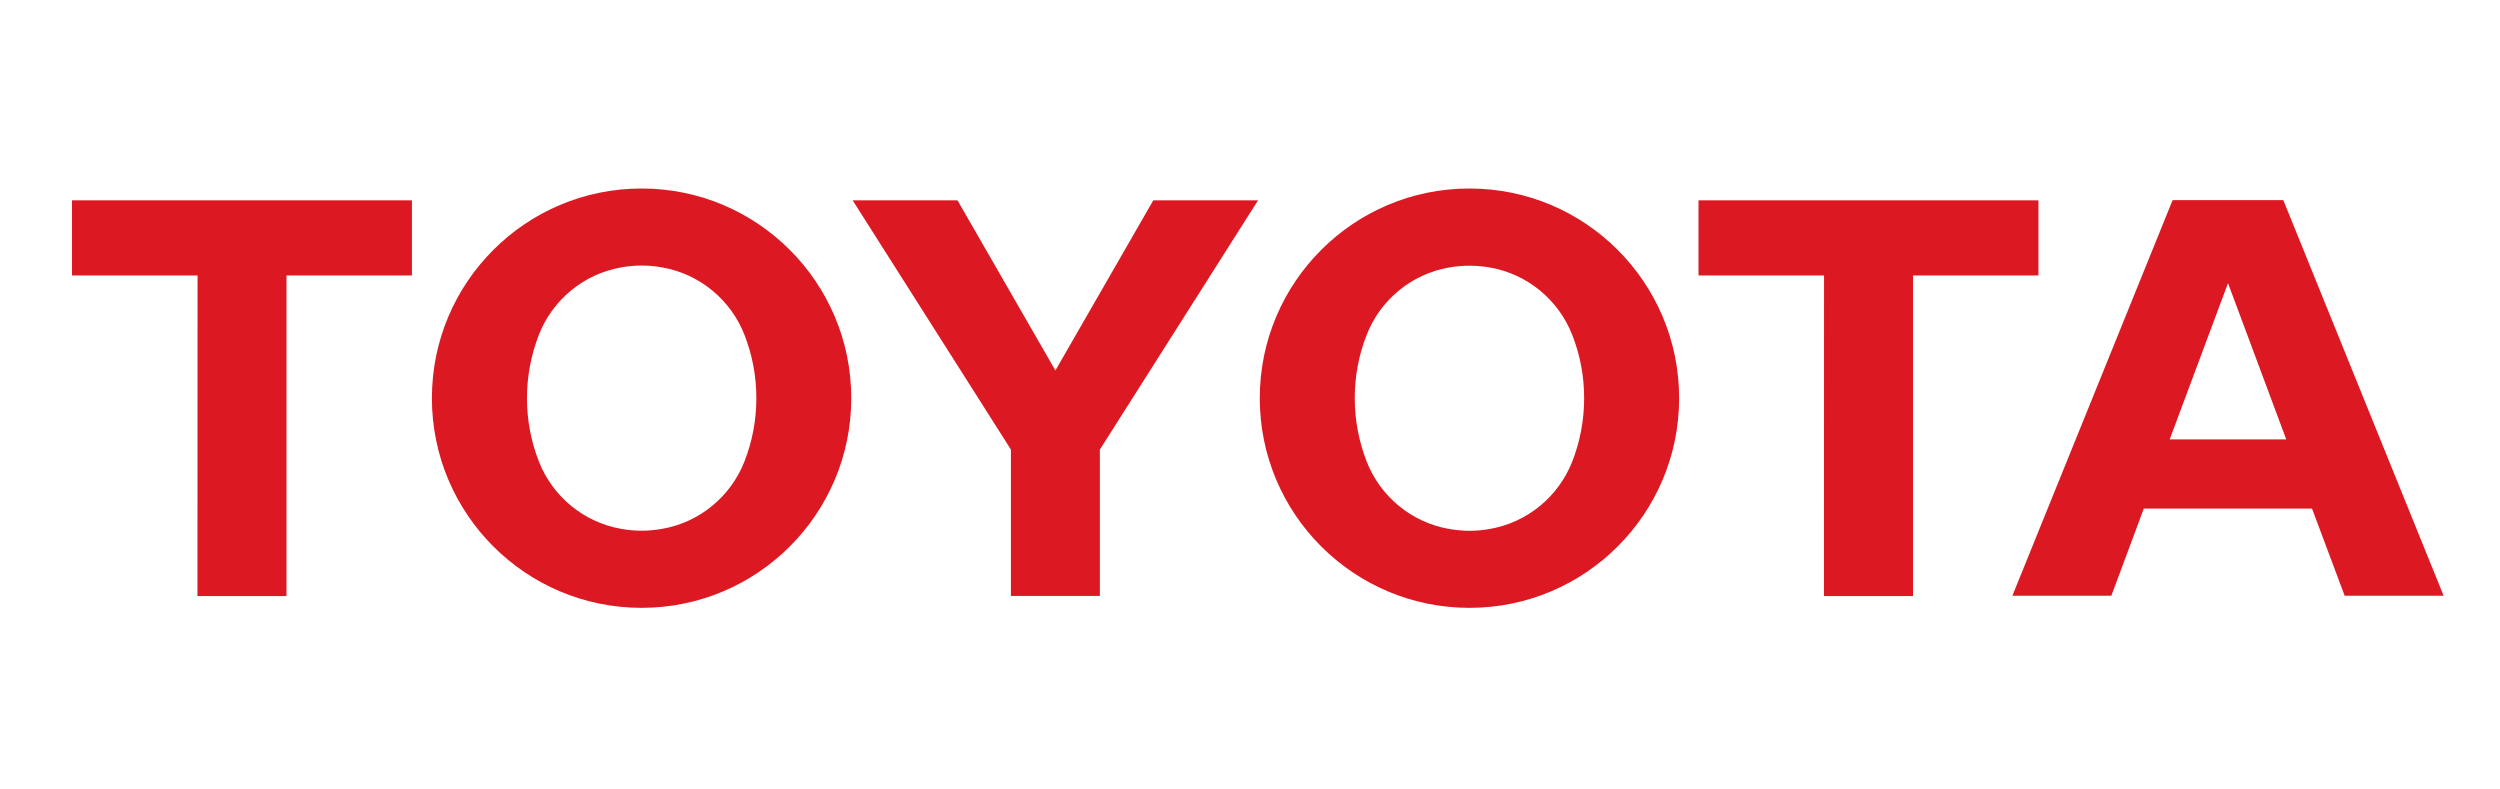 <?xml version="1.0" encoding="UTF-8"?><svg id="_レイヤー_1" xmlns="http://www.w3.org/2000/svg" viewBox="0 0 306.9 96.86"><defs><style>.cls-1{fill:none;}.cls-2{fill:#dc1922;}</style></defs><rect class="cls-1" x="-144.8" y="-263.46" width="595.28" height="841.89"/><g><rect class="cls-1" x="-40.81" y="-25" width="390.61" height="147.94"/><g><polygon class="cls-2" points="50.57 24.59 8.84 24.59 8.84 33.82 24.25 33.82 24.24 73.17 35.17 73.17 35.17 33.82 50.57 33.82 50.57 24.59"/><path class="cls-2" d="M78.76,23.14c-14.22,0-25.74,11.53-25.74,25.74s11.52,25.74,25.74,25.74,25.74-11.53,25.74-25.74-11.52-25.74-25.74-25.74Zm12.62,33.53c-1.67,4.26-5.47,7.44-10.08,8.25-.82,.14-1.67,.23-2.53,.23s-1.71-.08-2.53-.23c-4.61-.81-8.41-4-10.08-8.25-.95-2.41-1.47-5.04-1.47-7.79s.53-5.38,1.47-7.8c1.67-4.25,5.47-7.44,10.08-8.25,.82-.15,1.67-.23,2.53-.23s1.71,.08,2.53,.23c4.61,.81,8.41,4,10.08,8.25,.95,2.42,1.47,5.04,1.47,7.8s-.52,5.38-1.47,7.79Z"/><polygon class="cls-2" points="104.67 24.59 117.54 24.59 129.56 45.48 141.58 24.59 154.44 24.59 135.02 55.19 135.02 73.16 124.1 73.16 124.1 55.19 104.67 24.59"/><path class="cls-2" d="M154.65,48.88c0-14.21,11.52-25.74,25.74-25.74s25.74,11.53,25.74,25.74-11.52,25.74-25.74,25.74-25.74-11.53-25.74-25.74Zm25.74,16.28c.86,0,1.71-.08,2.53-.23,4.61-.81,8.41-4,10.08-8.25,.95-2.41,1.47-5.04,1.47-7.8s-.52-5.38-1.47-7.79c-1.67-4.25-5.47-7.44-10.08-8.25-.82-.14-1.67-.22-2.53-.22s-1.71,.08-2.53,.22c-4.61,.81-8.42,4-10.08,8.25-.95,2.41-1.47,5.04-1.47,7.79s.53,5.38,1.47,7.8c1.67,4.25,5.47,7.44,10.08,8.25,.82,.14,1.67,.23,2.53,.23Z"/><path class="cls-2" d="M283.84,62.44h-20.67s-3.98,10.69-3.98,10.69h-12.15l19.67-48.56h13.59l19.68,48.56h-12.15l-4-10.68h0Zm-3.18-8.5l-7.15-19.18-7.16,19.18h14.32Z"/><polygon class="cls-2" points="250.24 24.59 208.51 24.59 208.51 33.82 223.92 33.82 223.91 73.17 234.84 73.17 234.84 33.82 250.24 33.82 250.24 24.59"/></g></g></svg>